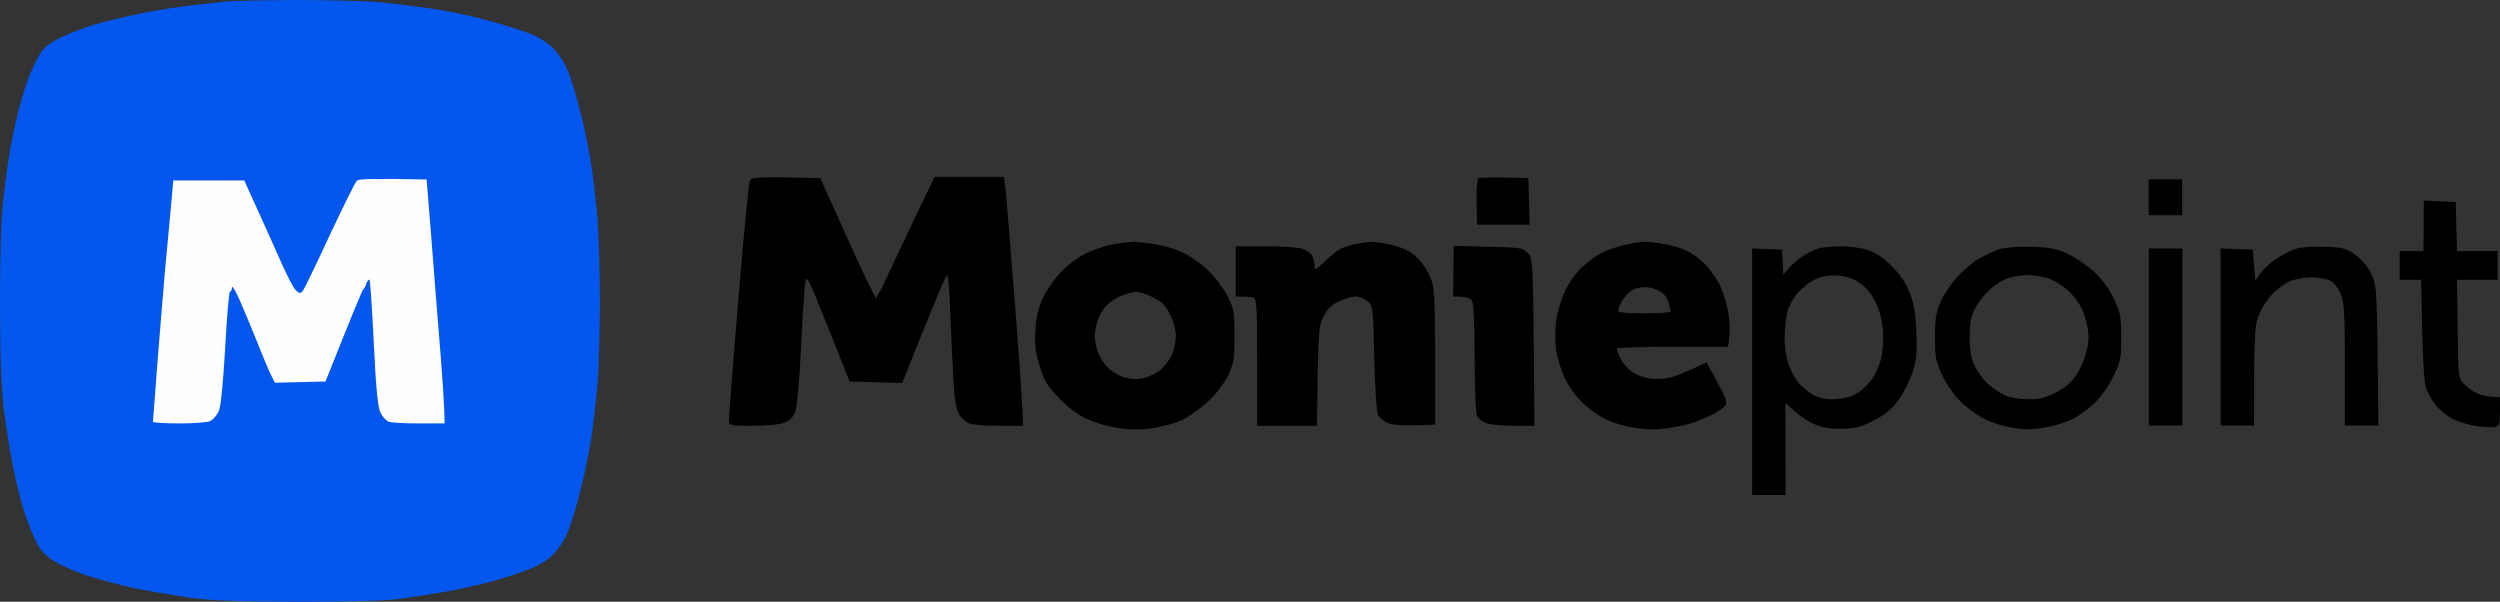 <svg xmlns="http://www.w3.org/2000/svg" width="349" height="84" viewBox="0 0 349 84" fill="none"><rect x="0" y="0" width="349" height="84" fill="#333333" stroke="none"/><path d="M27.36 0.668C29.295 0.468 31.297 0.234 31.864 0.167C32.431 0.134 36.602 0.033 41.206 0C45.777 0 51.115 0.134 53.051 0.301C54.986 0.501 58.122 0.902 60.057 1.169C61.992 1.437 65.296 2.105 67.398 2.673C69.5 3.208 72.269 4.043 73.57 4.544C75.138 5.112 76.34 5.847 77.274 6.783C78.075 7.585 78.909 8.955 79.376 10.158C79.81 11.26 80.577 13.833 81.077 15.838C81.611 17.843 82.245 21.084 82.546 23.021C82.846 24.959 83.213 28.334 83.413 30.539C83.58 32.745 83.747 37.924 83.747 42.067C83.747 46.21 83.58 51.389 83.413 53.594C83.213 55.8 82.846 59.174 82.546 61.112C82.245 63.05 81.611 66.258 81.077 68.296C80.577 70.334 79.81 72.874 79.376 73.976C78.909 75.179 78.075 76.549 77.274 77.351C76.34 78.286 75.172 78.988 73.57 79.59C72.269 80.091 69.8 80.859 68.065 81.327C66.33 81.761 63.627 82.363 62.059 82.63C60.491 82.897 57.788 83.298 56.053 83.566C53.918 83.866 49.247 84 41.54 84C32.598 83.967 29.361 83.833 26.192 83.399C23.99 83.064 20.686 82.496 18.851 82.129C17.016 81.728 14.18 80.993 12.512 80.458C10.844 79.957 8.708 79.022 7.707 78.42C6.439 77.652 5.672 76.883 5.138 75.814C4.704 74.978 3.97 73.174 3.503 71.804C3.036 70.434 2.269 67.494 1.835 65.289C1.401 63.084 0.801 59.341 0.5 56.936C0.167 53.928 0 49.384 0 42.067C0 34.916 0.167 30.205 0.5 27.365C0.767 25.06 1.235 21.919 1.501 20.348C1.802 18.778 2.336 16.372 2.703 15.002C3.07 13.633 3.67 11.661 4.071 10.659C4.471 9.656 5.138 8.253 5.572 7.551C6.072 6.716 6.973 6.014 8.241 5.346C9.309 4.811 11.377 4.01 12.846 3.542C14.314 3.074 17.383 2.339 19.686 1.871C21.988 1.403 25.424 0.869 27.36 0.668Z" fill="#0357EF"></path><path d="M46.011 32.878C47.912 28.835 49.614 25.36 49.848 25.193C50.114 24.993 52.183 24.893 59.557 25.06L60.157 32.477C60.458 36.554 61.025 43.57 61.392 48.081C61.759 52.592 62.059 56.902 62.059 59.107H58.389C56.354 59.107 54.485 59.007 54.185 58.84C53.885 58.706 53.384 58.172 53.117 57.604C52.75 56.869 52.483 54.296 52.183 47.914C51.95 43.136 51.683 39.16 51.583 39.06C51.483 38.959 51.282 39.193 51.149 39.561C51.049 39.928 50.849 40.296 50.715 40.396C50.582 40.496 49.347 43.437 45.443 53.26L38.37 53.427L37.903 52.492C37.636 51.99 36.668 49.718 35.767 47.413C34.833 45.107 33.699 42.401 33.232 41.399C32.765 40.396 32.364 39.828 32.364 40.129C32.364 40.463 32.264 40.73 32.097 40.73C31.964 40.73 31.664 44.306 31.43 48.649C31.096 54.029 30.829 56.902 30.496 57.504C30.229 58.038 29.728 58.573 29.361 58.773C28.994 58.974 27.059 59.107 25.024 59.107C22.989 59.107 21.354 59.007 21.354 58.873C21.354 58.706 21.654 54.764 22.021 50.086C22.388 45.408 22.855 39.928 23.022 37.89C23.222 35.852 23.456 33.313 23.556 32.21C23.656 31.107 23.856 29.069 24.19 25.193H34.099L36.068 29.537C37.169 31.943 38.637 35.251 39.371 36.888C40.105 38.525 40.939 40.162 41.273 40.496C41.74 40.964 41.94 40.998 42.24 40.663C42.441 40.43 44.142 36.921 46.011 32.878Z" fill="#FEFEFE"></path><path fill-rule="evenodd" clip-rule="evenodd" d="M114.509 24.859L118.28 33.212C120.348 37.823 122.15 41.566 122.283 41.566C122.417 41.566 123.451 39.527 124.586 37.055C125.753 34.582 127.522 30.773 130.458 24.692H140.134L140.301 25.795C140.401 26.363 140.968 33.547 141.635 41.733C142.269 49.919 142.803 57.236 142.803 59.441H139.467C137.631 59.441 135.763 59.308 135.296 59.107C134.829 58.907 134.195 58.372 133.895 57.838C133.461 57.169 133.261 55.833 133.094 52.926C132.96 50.721 132.76 46.544 132.66 43.637C132.56 40.764 132.36 38.391 132.226 38.391C132.059 38.391 130.591 41.766 125.954 53.461L118.613 53.26L115.61 45.742C112.608 38.258 112.608 38.258 112.374 39.728C112.274 40.563 112.007 44.64 111.807 48.816C111.573 53.527 111.273 56.835 111.006 57.504C110.706 58.272 110.205 58.74 109.404 59.041C108.771 59.275 106.835 59.441 105.034 59.441C101.864 59.441 101.764 59.408 101.764 58.673C101.764 58.272 102.064 54.162 102.431 49.585C102.798 44.974 103.399 37.857 103.766 33.714C104.166 29.57 104.533 25.862 104.633 25.427C104.8 24.692 104.833 24.659 114.509 24.859ZM213.37 24.859L213.537 31.375H206.197L206.13 28.267C206.097 26.53 206.23 25.026 206.364 24.893C206.531 24.759 208.165 24.726 213.37 24.859ZM299.953 25.026H304.624V30.038H299.953V25.026ZM338.357 28L342.827 28.201L342.994 35.05H348.666V39.06H342.994L343.094 45.876C343.161 52.659 343.161 52.725 343.995 53.628C344.462 54.096 345.33 54.73 345.93 54.964C346.498 55.231 347.432 55.432 349 55.432V57.437C349 59.241 348.933 59.441 348.266 59.609C347.832 59.675 346.664 59.642 345.663 59.475C344.663 59.308 343.228 58.873 342.494 58.539C341.76 58.172 340.725 57.337 340.158 56.702C339.591 56.033 338.957 54.931 338.69 54.229C338.39 53.327 338.19 50.687 337.989 39.06H334.987V35.05H338.323L338.357 28ZM158.151 33.747C158.618 33.747 159.953 33.881 161.154 34.081C162.355 34.248 164.123 34.783 165.091 35.217C166.025 35.685 167.627 36.788 168.594 37.69C169.562 38.592 170.763 40.196 171.33 41.265C172.265 43.103 172.331 43.504 172.331 46.912C172.331 50.22 172.231 50.754 171.43 52.425C170.93 53.461 169.762 55.031 168.694 56C167.66 56.969 166.025 58.138 165.091 58.606C164.123 59.041 162.222 59.575 160.92 59.776C159.219 60.01 157.751 60.01 156.082 59.742C154.748 59.575 152.746 58.974 151.645 58.439C150.344 57.838 148.976 56.802 147.741 55.465C146.106 53.761 145.706 53.026 145.105 50.988C144.538 49.15 144.405 48.014 144.538 46.076C144.638 44.306 144.938 43.002 145.572 41.633C146.073 40.597 147.174 38.959 148.075 38.024C148.976 37.022 150.477 35.919 151.645 35.351C152.746 34.816 154.481 34.248 155.482 34.081C156.483 33.914 157.684 33.78 158.151 33.747ZM154.414 42.702C153.88 43.27 153.346 44.306 153.146 44.974C152.979 45.675 152.813 46.544 152.813 46.912C152.813 47.279 152.979 48.181 153.18 48.916C153.413 49.652 154.047 50.721 154.614 51.289C155.182 51.857 156.283 52.525 157.083 52.725C158.018 52.959 158.885 52.993 159.753 52.759C160.42 52.592 161.421 52.124 161.955 51.69C162.489 51.255 163.223 50.32 163.556 49.585C163.89 48.85 164.157 47.647 164.157 46.912C164.157 46.177 163.856 44.974 163.523 44.239C163.189 43.504 162.622 42.635 162.288 42.334C161.955 42.033 161.087 41.532 160.42 41.265C159.719 40.964 158.885 40.73 158.585 40.73C158.251 40.764 157.384 40.964 156.65 41.231C155.916 41.499 154.915 42.167 154.414 42.702ZM191.349 33.747C191.716 33.747 192.918 33.914 194.052 34.148C195.32 34.382 196.554 34.916 197.355 35.551C198.156 36.153 198.99 37.255 199.524 38.391C200.358 40.229 200.358 40.229 200.358 59.275L197.522 59.375C195.754 59.441 194.319 59.308 193.718 59.041C193.185 58.807 192.584 58.306 192.384 57.938C192.184 57.537 191.95 54.329 191.85 49.986C191.683 42.668 191.683 42.668 190.849 42.033C190.382 41.666 189.648 41.365 189.181 41.399C188.714 41.399 187.713 41.699 186.945 42.067C185.911 42.535 185.31 43.136 184.776 44.138C184.076 45.475 184.009 46.043 183.842 59.441H175.501V50.587C175.501 43.002 175.434 41.699 175 41.566C174.734 41.465 174.066 41.399 172.498 41.399V34.382H176.602C178.837 34.382 181.173 34.516 181.774 34.716C182.341 34.883 183.008 35.351 183.175 35.718C183.375 36.086 183.509 36.721 183.509 37.122C183.509 37.823 183.642 37.757 184.91 36.52C185.711 35.752 186.712 34.95 187.179 34.716C187.646 34.482 188.613 34.181 189.348 34.048C190.082 33.914 190.982 33.78 191.349 33.747ZM229.553 33.747C230.02 33.714 231.288 33.881 232.389 34.081C233.49 34.282 234.958 34.716 235.658 35.084C236.326 35.418 237.427 36.286 238.094 36.955C238.761 37.656 239.662 38.926 240.096 39.795C240.53 40.697 241.064 42.401 241.264 43.637C241.497 44.907 241.564 46.477 241.23 48.415H233.556C229.352 48.415 225.816 48.516 225.749 48.649C225.649 48.816 225.916 49.518 226.316 50.22C226.75 51.022 227.584 51.79 228.385 52.224C229.286 52.692 230.353 52.926 231.554 52.893C232.956 52.893 233.957 52.625 238.228 50.587L239.729 53.327C240.997 55.633 241.164 56.2 240.83 56.635C240.596 56.936 239.796 57.47 239.062 57.871C238.328 58.239 237.126 58.74 236.392 59.007C235.658 59.241 234.057 59.609 232.822 59.776C231.31 59.998 229.808 59.987 228.318 59.742C227.05 59.575 225.315 59.074 224.381 58.64C223.48 58.239 221.979 57.236 221.111 56.401C220.177 55.566 219.076 54.062 218.509 52.926C217.975 51.823 217.408 50.019 217.241 48.916C217.074 47.78 217.074 45.943 217.241 44.74C217.408 43.537 217.975 41.666 218.509 40.563C219.043 39.427 220.11 37.957 220.944 37.222C221.745 36.487 223.013 35.585 223.747 35.217C224.448 34.883 225.882 34.382 226.883 34.181C227.884 33.947 229.085 33.747 229.553 33.747ZM226.583 41.8C226.216 42.401 225.882 43.103 225.882 43.303C225.882 43.637 226.85 43.737 229.553 43.737C231.588 43.737 233.223 43.637 233.223 43.47C233.223 43.337 233.089 42.735 232.889 42.134C232.689 41.465 232.188 40.864 231.554 40.563C231.021 40.296 230.153 40.062 229.653 40.096C229.119 40.096 228.385 40.229 228.018 40.396C227.617 40.563 226.983 41.198 226.583 41.8ZM202.927 34.315L207.732 34.449C212.203 34.549 212.57 34.582 213.27 35.317C214.038 36.053 214.038 36.086 214.205 59.441H211.469C209.934 59.441 208.199 59.308 207.632 59.107C207.031 58.907 206.397 58.473 206.197 58.105C205.997 57.704 205.863 54.329 205.863 50.086C205.863 45.843 205.73 42.434 205.53 42.067C205.296 41.599 204.862 41.399 202.86 41.399L202.927 34.315ZM256.945 34.382C258.18 34.382 259.815 34.582 260.782 34.916C261.883 35.284 263.018 36.053 264.119 37.188C265.253 38.325 266.087 39.527 266.588 40.864C267.189 42.367 267.422 43.771 267.522 46.377C267.656 49.317 267.556 50.253 266.955 52.057C266.555 53.26 265.687 54.998 264.986 55.9C264.119 57.103 263.118 57.904 261.583 58.706C259.781 59.609 259.047 59.809 257.112 59.843C255.344 59.876 254.343 59.675 253.108 59.141C252.174 58.706 250.94 57.904 249.238 56.234L249.271 69.098H244.6V34.683L248.771 34.85L248.938 38.358L249.839 37.322C250.339 36.754 251.273 35.986 251.941 35.585C252.575 35.217 253.475 34.783 253.943 34.649C254.376 34.516 255.744 34.415 256.945 34.382ZM251.006 40.831C250.406 41.499 249.739 42.702 249.538 43.47C249.338 44.239 249.138 45.876 249.138 47.045C249.105 48.315 249.338 49.919 249.705 50.888C250.005 51.823 250.639 52.993 251.107 53.494C251.54 53.995 252.408 54.697 253.008 55.064C253.742 55.51 254.688 55.733 255.844 55.733C256.945 55.733 258.113 55.499 258.947 55.064C259.681 54.697 260.716 53.761 261.283 52.993C261.817 52.224 262.451 50.821 262.651 49.885C262.851 48.983 262.951 47.246 262.851 46.043C262.751 44.673 262.351 43.236 261.817 42.134C261.216 40.964 260.482 40.062 259.548 39.461C258.58 38.826 257.613 38.525 256.445 38.458C255.344 38.391 254.31 38.559 253.442 38.959C252.708 39.327 251.607 40.162 251.006 40.831ZM283.638 34.449C286.24 34.549 287.108 34.716 288.709 35.451C289.777 35.952 291.412 37.088 292.379 37.99C293.514 39.06 294.481 40.363 295.115 41.766C296.016 43.637 296.116 44.239 296.116 47.045C296.15 49.952 296.049 50.42 295.048 52.492C294.415 53.795 293.313 55.399 292.379 56.267C291.512 57.103 290.044 58.172 289.143 58.606C288.209 59.007 286.474 59.542 285.306 59.709C283.771 59.976 282.47 59.976 280.968 59.709C279.767 59.542 277.965 58.974 276.998 58.473C275.997 57.971 274.529 56.902 273.695 56.067C272.861 55.265 271.693 53.594 271.126 52.391C270.225 50.453 270.125 49.919 270.125 47.045C270.125 44.372 270.258 43.604 270.959 42.033C271.426 41.031 272.494 39.461 273.294 38.592C274.128 37.69 275.463 36.554 276.297 36.086C277.098 35.618 278.399 35.017 279.133 34.783C279.934 34.549 281.702 34.415 283.638 34.449ZM277.799 40.396C277.065 41.064 276.13 42.267 275.697 43.069C275.129 44.205 274.963 45.141 274.963 47.045C274.963 48.749 275.163 49.986 275.563 50.888C275.897 51.623 276.698 52.759 277.298 53.394C277.932 53.995 279.067 54.797 279.801 55.131C280.568 55.499 281.936 55.733 283.137 55.733C284.672 55.766 285.539 55.532 286.941 54.831C288.075 54.263 289.143 53.394 289.71 52.559C290.244 51.823 290.911 50.42 291.178 49.384C291.545 48.215 291.645 47.045 291.478 46.043C291.378 45.241 291.011 43.938 290.678 43.203C290.344 42.468 289.51 41.298 288.776 40.63C288.042 39.928 286.774 39.127 285.973 38.859C285.139 38.592 283.771 38.391 282.97 38.391C282.136 38.425 280.935 38.625 280.301 38.826C279.667 39.026 278.566 39.728 277.799 40.396ZM324.376 34.449C326.979 34.516 327.413 34.616 328.714 35.518C329.648 36.186 330.482 37.155 331.016 38.191C331.817 39.862 331.85 39.962 332.017 59.408H327.346V50.888C327.346 43.537 327.246 42.2 326.745 40.998C326.412 40.162 325.778 39.427 325.244 39.16C324.744 38.926 323.542 38.692 322.575 38.725C321.607 38.725 320.239 38.993 319.505 39.327C318.771 39.661 317.57 40.597 316.903 41.399C316.202 42.2 315.401 43.637 315.134 44.539C314.767 45.776 314.634 48.014 314.667 59.408H309.996V34.683L314.5 34.85L314.834 39.193L315.535 38.191C315.902 37.656 316.803 36.788 317.537 36.286C318.237 35.785 319.438 35.15 320.172 34.85C321.073 34.516 322.408 34.382 324.376 34.449ZM299.987 34.683H304.658V59.408H299.987V34.683Z" fill="black"></path></svg>